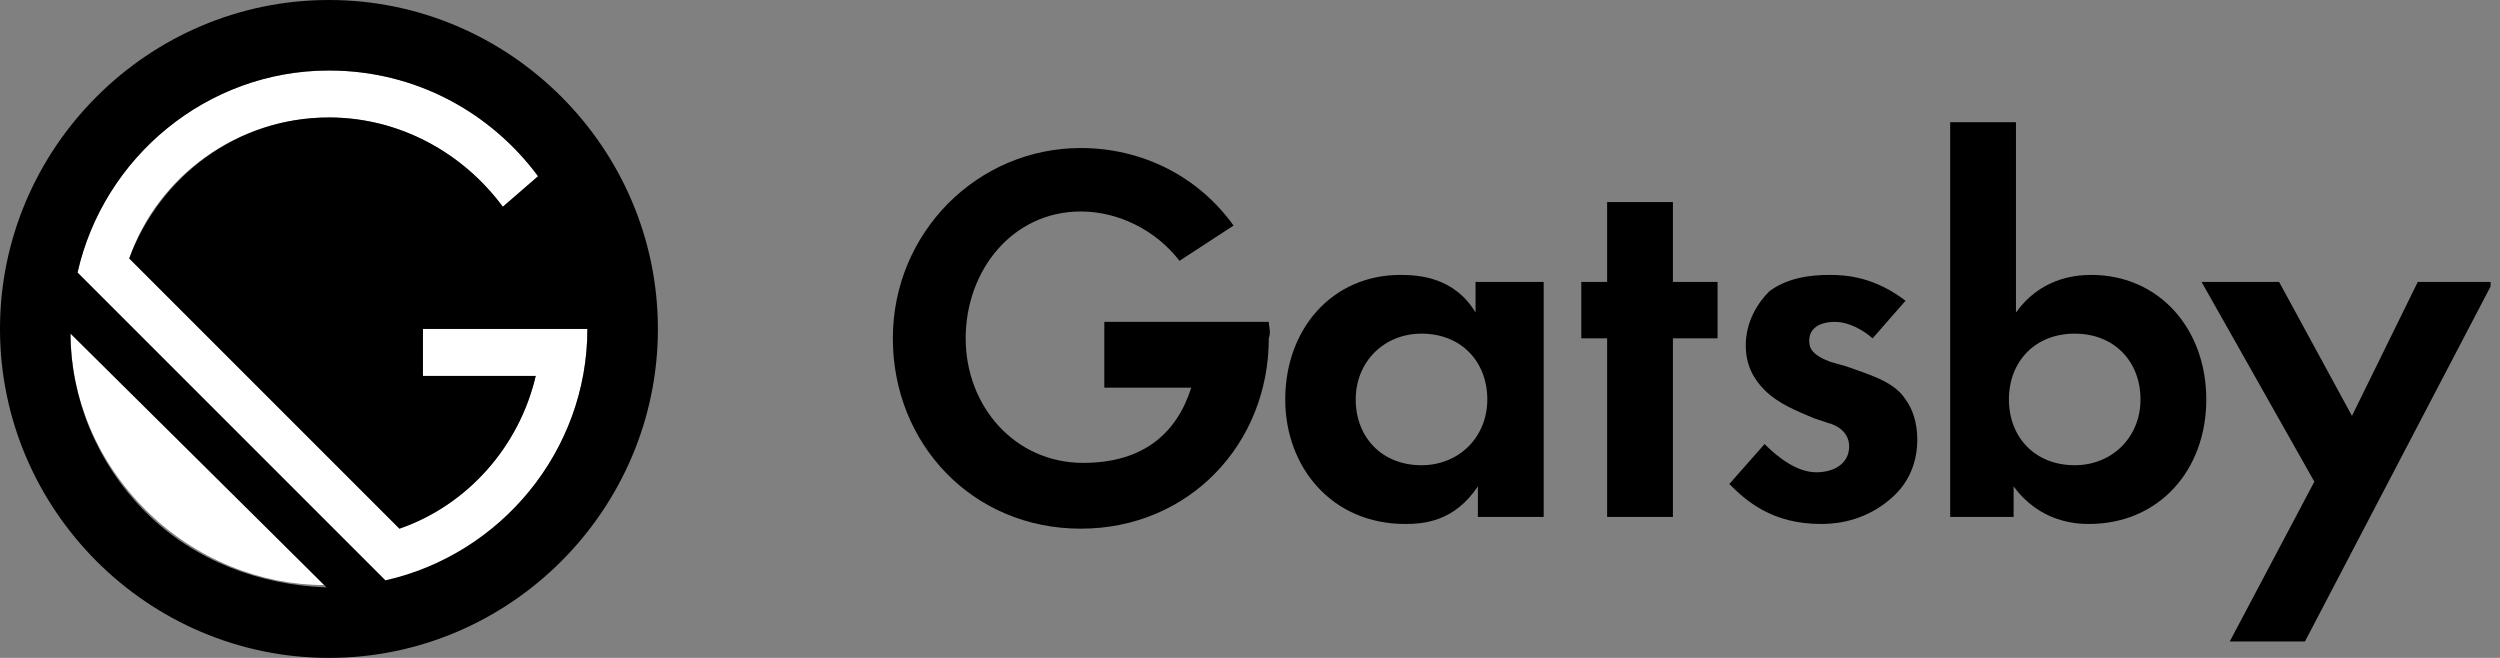 <svg xmlns="http://www.w3.org/2000/svg" width="114" height="30" fill="none" viewBox="0 0 114 30"><rect x="0" y="0" width="114" height="30" fill="#808080" stroke="none"/><g clip-path="url(#clip0)"><path fill="#000" d="M67.392 12.857h3v10.714h-3v-1.393c-1.071 1.608-2.464 1.715-3.321 1.715-3.321 0-5.464-2.572-5.464-5.679 0-3.214 2.143-5.678 5.25-5.678.857 0 2.464.107 3.428 1.714v-1.393h.107Zm-5.571 5.357c0 1.714 1.179 3 3 3 1.714 0 3-1.286 3-3s-1.179-3-3-3c-1.714 0-3 1.286-3 3Zm14.464-2.786v8.143h-3v-8.143h-1.178v-2.571h1.178V9.214h3v3.643h2.036v2.571h-2.036Zm9.107 0c-.75-.642-1.392-.75-1.714-.75-.75 0-1.178.322-1.178.858 0 .321.107.642.964.964l.75.214c.857.322 2.143.643 2.678 1.5.322.429.536 1.072.536 1.822 0 .964-.321 1.928-1.178 2.678-.858.75-1.929 1.179-3.215 1.179-2.25 0-3.428-1.072-4.178-1.822l1.607-1.821c.643.643 1.5 1.286 2.357 1.286.857 0 1.5-.429 1.5-1.179 0-.643-.536-.964-.964-1.071l-.643-.215c-.75-.321-1.607-.643-2.25-1.285-.536-.536-.857-1.179-.857-2.036 0-1.072.535-1.929 1.071-2.464.857-.643 1.929-.75 2.786-.75.75 0 2.036.107 3.428 1.178l-1.5 1.714Zm6.536-1.178c1.072-1.5 2.572-1.714 3.429-1.714 3.107 0 5.25 2.464 5.25 5.678s-2.143 5.679-5.357 5.679c-.643 0-2.25-.107-3.429-1.715v1.393h-2.893v-18h3v8.679Zm-.321 3.964c0 1.714 1.178 3 3 3 1.714 0 3-1.286 3-3s-1.179-3-3-3c-1.822 0-3 1.286-3 3Zm13.928 3.75-5.143-9.107h3.536l3.322 6.107 3-6.107h3.428l-8.571 16.393h-3.429l3.857-7.286Zm-47.678-7.286h-7.5v3h3.964c-.643 2.036-2.143 3.429-4.929 3.429-3.107 0-5.357-2.571-5.357-5.679 0-3.107 2.143-5.785 5.25-5.785 1.715 0 3.429.857 4.5 2.25l2.465-1.607c-1.608-2.25-4.179-3.536-6.965-3.536-4.714 0-8.571 3.857-8.571 8.678 0 4.822 3.643 8.679 8.571 8.679 4.929 0 8.572-3.857 8.572-8.679.107-.321 0-.535 0-.75Z"/><path fill="#fff" d="M26.785 15h-7.5v2.142h5.143c-.75 3.215-3.107 5.893-6.214 6.965L5.892 11.785C7.178 8.035 10.821 5.357 15 5.357c3.214 0 6.107 1.607 7.928 4.071l1.607-1.393C22.392 5.142 18.964 3.214 15 3.214c-5.572 0-10.286 3.964-11.465 9.214l14.143 14.143c5.143-1.286 9.107-6 9.107-11.571Zm-23.571.107c0 3 1.178 5.893 3.428 8.143 2.25 2.25 5.25 3.428 8.143 3.428L3.214 15.107Z"/><path fill="#000" d="M15 0C6.75 0 0 6.75 0 15s6.75 15 15 15 15-6.75 15-15S23.25 0 15 0ZM6.643 23.357c-2.25-2.25-3.429-5.25-3.429-8.143l11.679 11.572c-3-.107-6-1.179-8.25-3.429Zm10.928 3.107L3.536 12.43C4.714 7.179 9.429 3.214 15 3.214c3.964 0 7.393 1.929 9.536 4.822l-1.607 1.393C21.107 6.964 18.214 5.357 15 5.357c-4.179 0-7.714 2.679-9.107 6.429l12.321 12.321c3.107-1.071 5.465-3.75 6.215-6.964h-5.143V15h7.5c0 5.571-3.965 10.286-9.215 11.464Z"/></g><defs><clipPath id="clip0"><path fill="#fff" d="M0 0h113.571v30H0z"/></clipPath></defs></svg>